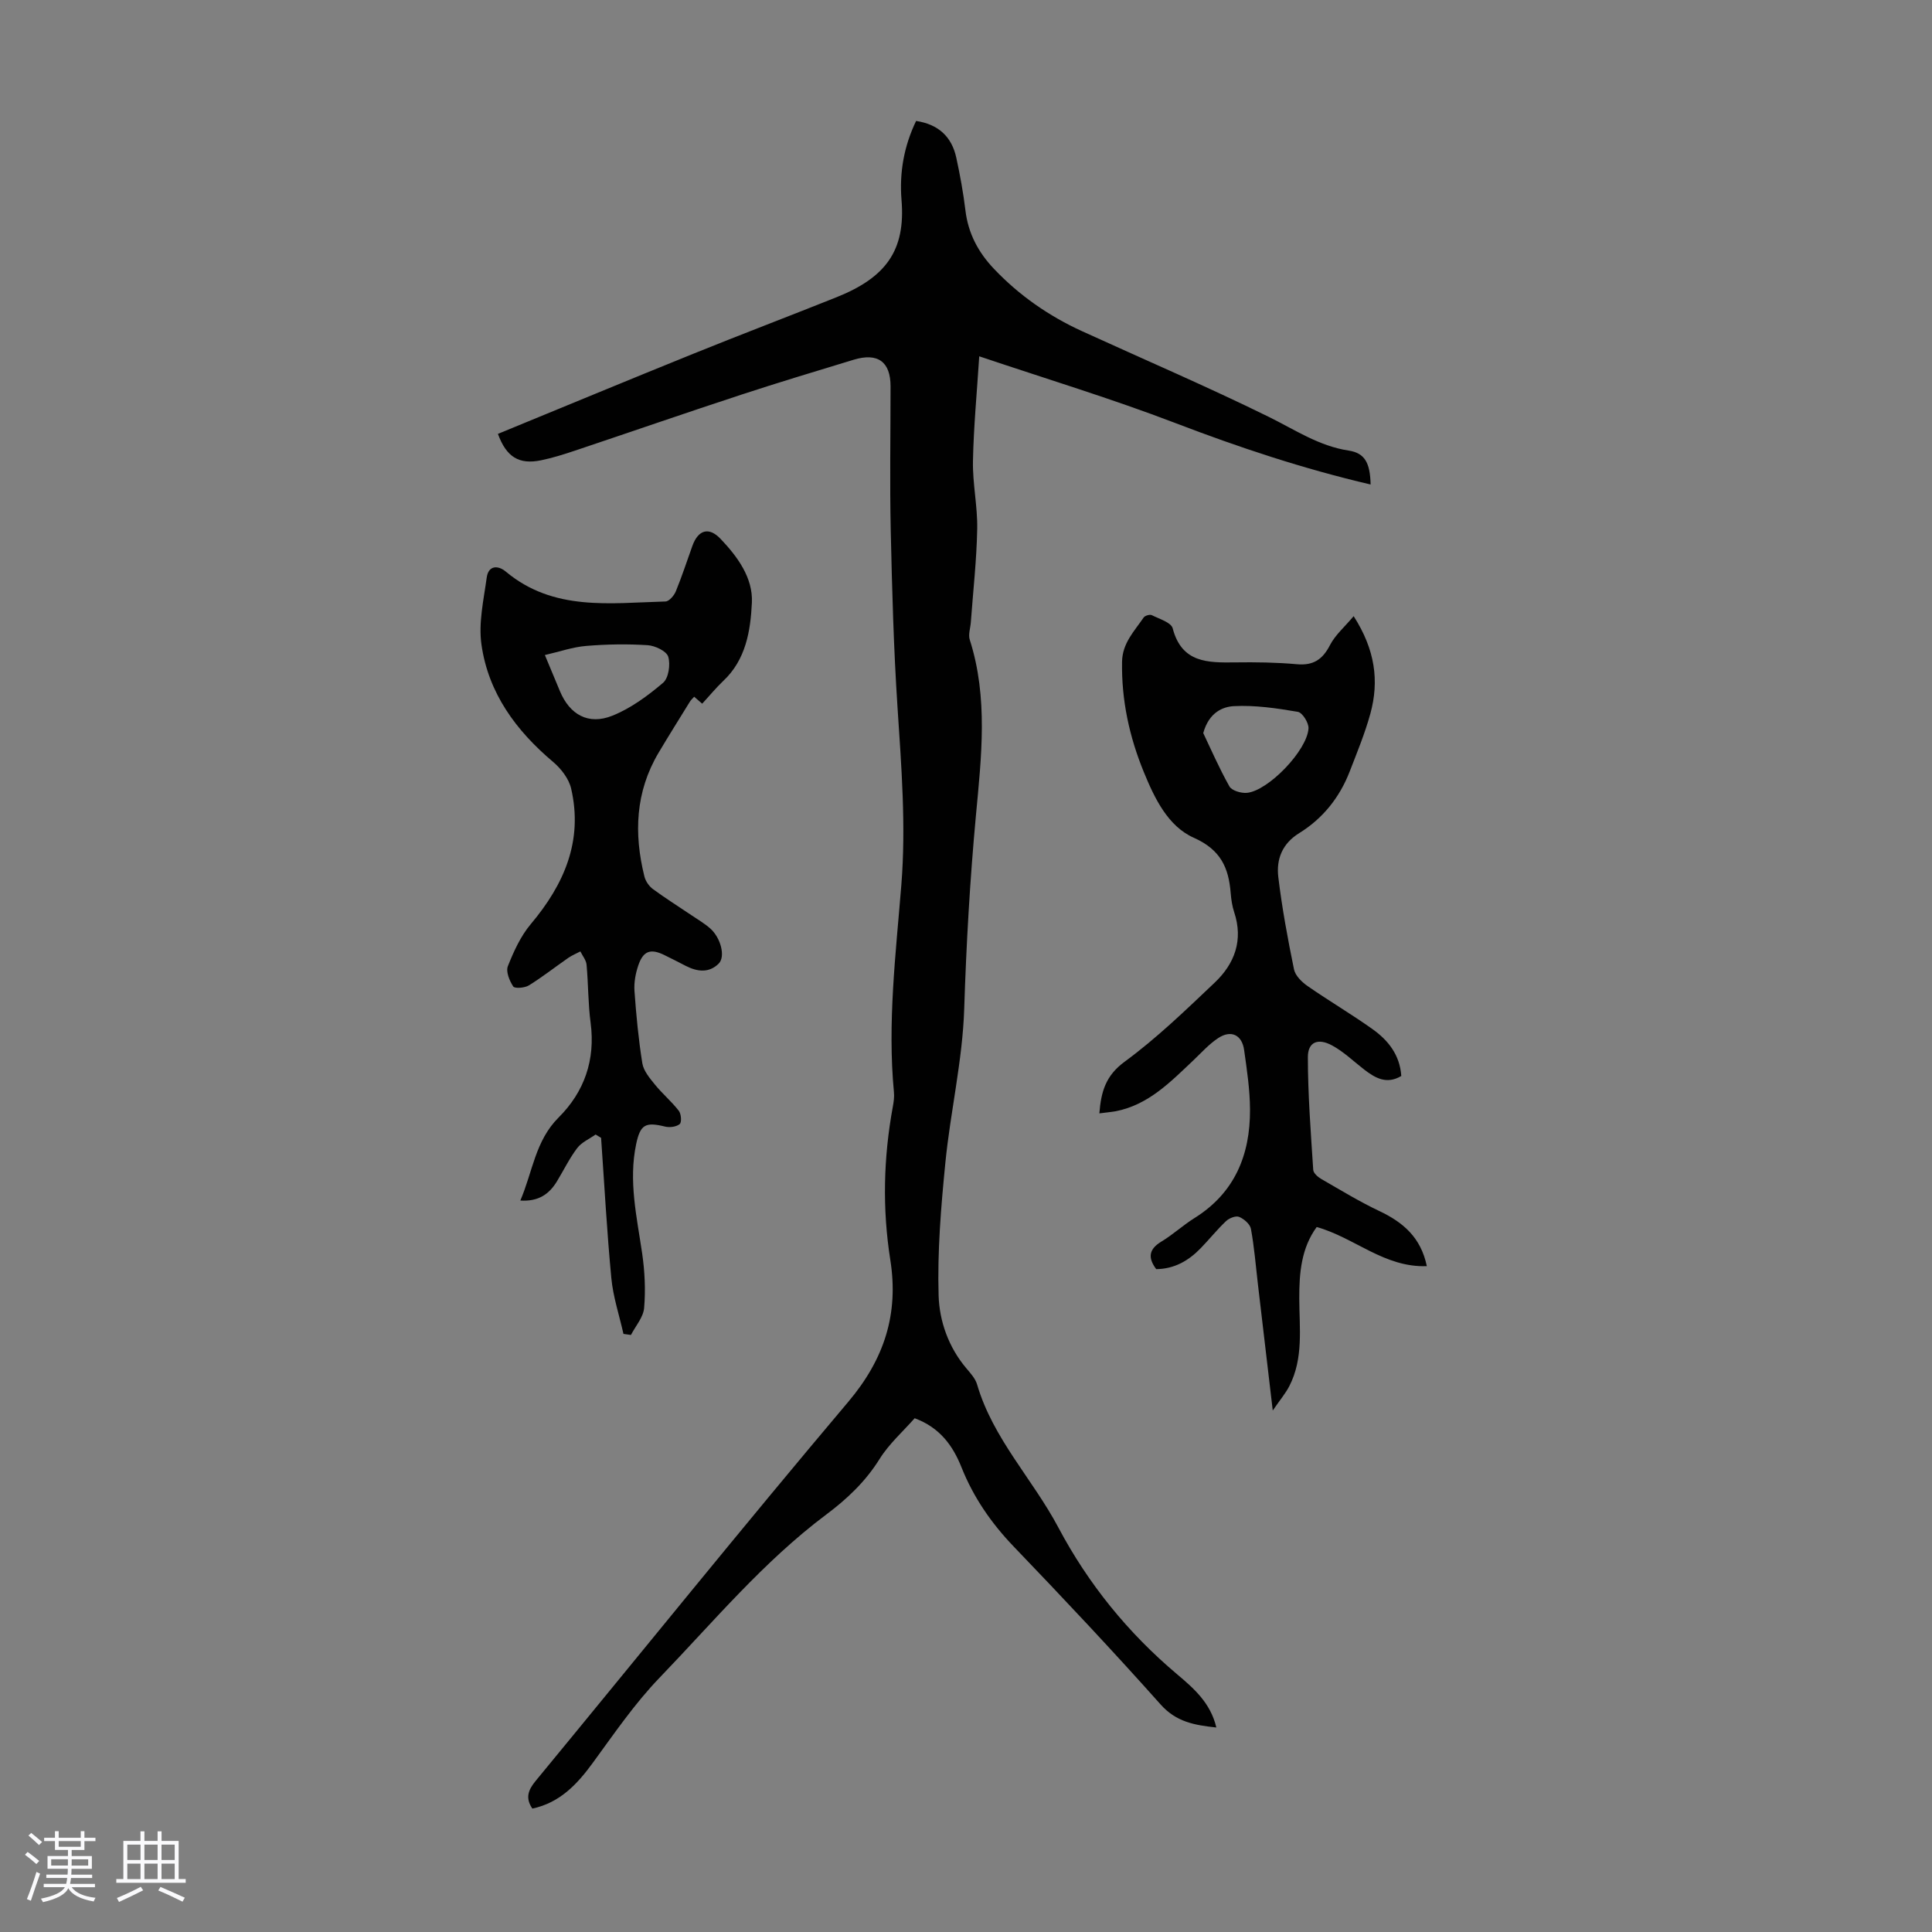 <svg enable-background="new 0 0 400 400" viewBox="0 0 400 400" xmlns="http://www.w3.org/2000/svg"><rect x="0" y="0" width="400" height="400" fill="#808080" stroke="none"/><path d="m5.17 384 .55-.58c.85.61 1.65 1.24 2.4 1.87l-.59.64c-.83-.73-1.62-1.38-2.36-1.93m1.22 9.53-.82-.34c.71-1.76 1.37-3.64 1.98-5.63.24.13.5.25.76.36-.6 1.67-1.24 3.54-1.92 5.61m-.5-13.5.57-.54c.56.44 1.31 1.06 2.26 1.87l-.64.64c-.68-.66-1.41-1.32-2.19-1.97m3.25.46h2.24v-1.36h.77v1.36h4.57v-1.36h.76v1.36h2.28v.69h-2.28v1.84h-2.64v1.26h4.18v2.64h-4.21c0 .45-.02.86-.05 1.21h4.32v.69h-4.38c-.04.34-.1.75-.19 1.22h5.15v.69h-4.82c.87 1.19 2.51 1.92 4.93 2.19-.17.31-.3.57-.37.76-2.77-.49-4.52-1.41-5.26-2.76-.56 1.26-2.3 2.23-5.24 2.9-.12-.24-.26-.48-.43-.72 2.73-.55 4.38-1.34 4.96-2.38h-4.38v-.69h4.65c.1-.38.17-.79.21-1.22h-4.32v-.69h4.4c.03-.34.05-.75.05-1.21h-4.2v-2.64h4.23v-1.26h-2.69v-1.84h-2.24zm1.46 4.46v1.29h3.45c.01-.4.02-.57.01-.53v-.32-.45h-3.46zm1.55-2.59h4.57v-1.19h-4.57zm6.11 2.59h-3.42v.77c-.01.19-.01.37-.02.53h3.44z" fill="#fafafc"/><path d="m32.63 379.16h.82v1.98h3.54v7.89h1.46v.78h-14.37v-.78h1.46v-7.89h3.54v-1.98h.82v1.98h2.73zm-3.49 11.48.5.73c-1.61.82-3.28 1.63-5 2.41-.13-.27-.28-.55-.44-.82 1.75-.72 3.4-1.49 4.94-2.32m-2.78-5.55h2.73v-3.18h-2.73zm0 3.95h2.73v-3.2h-2.73zm3.54-3.95h2.73v-3.18h-2.73zm0 3.95h2.73v-3.2h-2.73zm7.89 4.68c-1.84-.92-3.51-1.7-5.02-2.32l.45-.73c1.89.8 3.57 1.55 5.04 2.23zm-1.62-11.81h-2.73v3.18h2.73zm-2.73 7.13h2.73v-3.2h-2.73z" fill="#fafafc"/><g fill="#010101"><path d="m103.09 89.83c13.61-5.59 27.02-11.16 40.48-16.6 9.84-3.98 19.76-7.75 29.62-11.69 10.22-4.09 14.32-9.67 13.46-20.13-.46-5.66.49-11.12 3.02-16.37 4.58.69 7.37 3.23 8.32 7.61.78 3.6 1.45 7.24 1.89 10.9.57 4.77 2.65 8.68 5.91 12.11 5.23 5.51 11.35 9.76 18.24 12.91 12.91 5.9 25.96 11.49 38.68 17.75 5.4 2.66 10.36 6.03 16.53 6.97 3.33.51 4.43 2.54 4.53 7.02-13.93-3.25-27.26-7.68-40.47-12.74-13.12-5.02-26.59-9.1-40.56-13.8-.48 7.52-1.16 14.6-1.3 21.69-.09 4.68.97 9.38.88 14.06-.12 6.44-.85 12.87-1.32 19.31-.09 1.22-.57 2.56-.22 3.63 3.84 11.99 2.4 24.29 1.28 36.31-1.24 13.37-2 26.68-2.43 40.09-.34 10.68-2.86 21.27-3.91 31.95-.9 9.1-1.66 18.29-1.39 27.41.16 5.31 2.05 10.71 5.74 15.07.86 1.02 1.86 2.11 2.22 3.33 3.27 11.21 11.5 19.59 16.83 29.63 6.19 11.67 14.4 21.8 24.55 30.36 3.44 2.9 6.97 5.94 8.16 11.05-4.55-.49-8.31-1.15-11.53-4.76-9.9-11.11-20.11-21.96-30.42-32.7-4.65-4.85-8.33-10.18-10.81-16.4-1.79-4.49-4.48-8.24-9.7-10.17-2.39 2.72-5.3 5.29-7.27 8.45-2.92 4.68-6.74 8.28-11.06 11.51-12.99 9.73-23.34 22.19-34.5 33.78-5.16 5.36-9.42 11.61-13.83 17.64-3.25 4.45-6.82 8.23-12.49 9.44-1.49-2.18-.88-3.84.67-5.72 21.57-26.17 42.85-52.58 64.73-78.49 7.46-8.83 10.48-18.18 8.71-29.38-1.67-10.6-1.42-21.18.52-31.73.18-.98.33-2.02.23-3-1.36-14.35.38-28.62 1.53-42.87.99-12.36.01-24.56-.79-36.84-.8-12.16-1.13-24.35-1.4-36.54-.22-9.96-.04-19.93-.04-29.89 0-5.09-2.63-7.03-7.64-5.51-7.8 2.37-15.61 4.72-23.35 7.26-11.46 3.76-22.86 7.71-34.29 11.54-2.33.78-4.69 1.53-7.09 2.02-4.54.93-7.16-.65-8.92-5.47z"/><path d="m227.61 230.51c.36-4.52 1.32-7.83 5.24-10.7 6.64-4.87 12.63-10.67 18.63-16.36 4.15-3.93 5.97-8.81 4.04-14.61-.42-1.26-.61-2.62-.72-3.95-.42-5.24-2.06-8.96-7.63-11.44-5.34-2.37-8.11-8.12-10.35-13.59-3-7.32-4.65-14.89-4.51-22.87.07-3.85 2.55-6.32 4.47-9.14.27-.39 1.28-.69 1.68-.49 1.56.78 4.01 1.51 4.33 2.72 1.88 7.2 7.28 7.13 12.97 7.06 4.25-.06 8.52 0 12.74.38 3.41.31 5.33-.98 6.86-3.96 1.08-2.09 3.01-3.74 4.9-5.99 4.46 6.95 5.31 13.43 3.46 20.18-1.12 4.08-2.75 8.02-4.28 11.98-2.08 5.37-5.56 9.73-10.44 12.75-3.55 2.19-4.78 5.43-4.34 9.11.77 6.41 1.95 12.78 3.25 19.11.27 1.31 1.63 2.63 2.82 3.46 4.41 3.06 9.05 5.79 13.42 8.9 3.25 2.31 5.68 5.34 5.97 9.71-3.02 1.8-5.38.44-7.68-1.33-2.2-1.7-4.24-3.7-6.66-5-2.92-1.58-5-.7-5 2.41 0 7.79.61 15.58 1.11 23.36.04.68.97 1.49 1.69 1.9 3.96 2.28 7.87 4.67 11.99 6.62 4.91 2.32 8.61 5.46 9.84 11.41-8.79.33-14.96-5.9-22.8-8.1-3.19 4.35-3.63 9.52-3.61 14.8.02 6.12.9 12.36-2.05 18.12-.77 1.5-1.9 2.83-3.44 5.07-1.12-9.5-2.11-17.89-3.09-26.29-.44-3.78-.74-7.58-1.43-11.32-.18-.98-1.43-2.06-2.45-2.48-.68-.28-2.05.26-2.69.87-1.87 1.76-3.48 3.79-5.27 5.63-2.49 2.57-5.43 4.28-9.2 4.32-1.74-2.34-1.57-4.11 1.08-5.71 2.39-1.44 4.47-3.38 6.84-4.86 8.34-5.21 11.55-13.08 11.5-22.47-.02-4.12-.64-8.25-1.22-12.34-.44-3.12-2.69-4.2-5.33-2.48-1.93 1.26-3.52 3.06-5.22 4.67-4.72 4.46-9.27 9.18-16.03 10.5-1.04.18-2.12.27-3.39.44zm21.51-78.73c1.54 3.22 3.28 7.24 5.42 11.04.49.87 2.42 1.44 3.62 1.33 4.41-.41 12.48-8.77 12.75-13.34.07-1.15-1.26-3.27-2.2-3.43-4.37-.75-8.86-1.41-13.26-1.18-2.25.12-5.15 1.27-6.33 5.58z"/><path d="m145.38 145.69c-.6-.52-1.1-.95-1.66-1.44-.32.36-.66.66-.89 1.03-2.17 3.52-4.37 7.02-6.48 10.57-4.8 8.09-5.14 16.73-2.93 25.62.24.97.96 2.02 1.77 2.61 2.61 1.92 5.36 3.64 8.05 5.46 1.3.88 2.67 1.68 3.83 2.71 2.16 1.93 3.17 5.81 1.73 7.25-2 2-4.44 1.69-6.81.48-1.49-.76-2.98-1.54-4.49-2.27-2.82-1.37-4.34-.84-5.36 2.2-.56 1.66-.9 3.52-.78 5.25.36 5.01.83 10.03 1.63 14.99.26 1.58 1.54 3.09 2.62 4.42 1.54 1.89 3.44 3.49 4.93 5.41.5.64.62 2.37.19 2.74-.69.58-2.07.76-3.02.53-4.05-.99-5.13-.48-6 3.62-1.61 7.64.14 15.1 1.24 22.62.54 3.72.73 7.56.41 11.3-.16 1.93-1.77 3.74-2.73 5.6-.52-.07-1.03-.15-1.55-.22-.86-3.85-2.14-7.65-2.51-11.55-.92-9.66-1.44-19.36-2.12-29.04-.38-.23-.76-.46-1.14-.69-1.29.92-2.89 1.6-3.8 2.8-1.61 2.12-2.79 4.57-4.18 6.86-1.61 2.67-3.83 4.25-7.6 4.01 2.56-5.97 3.08-12.36 7.92-17.19 5.32-5.3 7.65-11.92 6.63-19.61-.53-3.98-.47-8.04-.84-12.04-.09-.94-.84-1.83-1.28-2.74-.83.44-1.72.8-2.49 1.33-2.73 1.89-5.35 3.96-8.18 5.71-.86.53-2.92.68-3.23.22-.78-1.18-1.56-3.09-1.11-4.21 1.21-3.05 2.64-6.2 4.73-8.69 6.91-8.21 10.87-17.22 8.37-28.07-.47-2.03-2.07-4.12-3.72-5.51-7.7-6.49-13.43-14.27-14.85-24.32-.64-4.48.46-9.26 1.09-13.86.35-2.55 2.33-2.59 3.96-1.23 9.88 8.26 21.61 6.49 33.05 6.18.75-.02 1.77-1.21 2.13-2.07 1.27-3.1 2.31-6.29 3.44-9.44 1.18-3.27 3.37-4.04 5.83-1.46 3.49 3.66 6.74 8.06 6.49 13.22-.28 5.8-1.23 11.82-5.96 16.23-1.5 1.43-2.85 3.08-4.33 4.68zm-32.57-10.07c1.25 2.98 2.19 5.23 3.12 7.48 2.02 4.85 5.88 7.07 10.85 5.08 3.82-1.53 7.33-4.12 10.5-6.81 1.15-.98 1.56-3.81 1.07-5.41-.36-1.16-2.72-2.28-4.26-2.38-4.22-.27-8.49-.2-12.7.15-2.78.22-5.48 1.18-8.58 1.89z"/></g></svg>